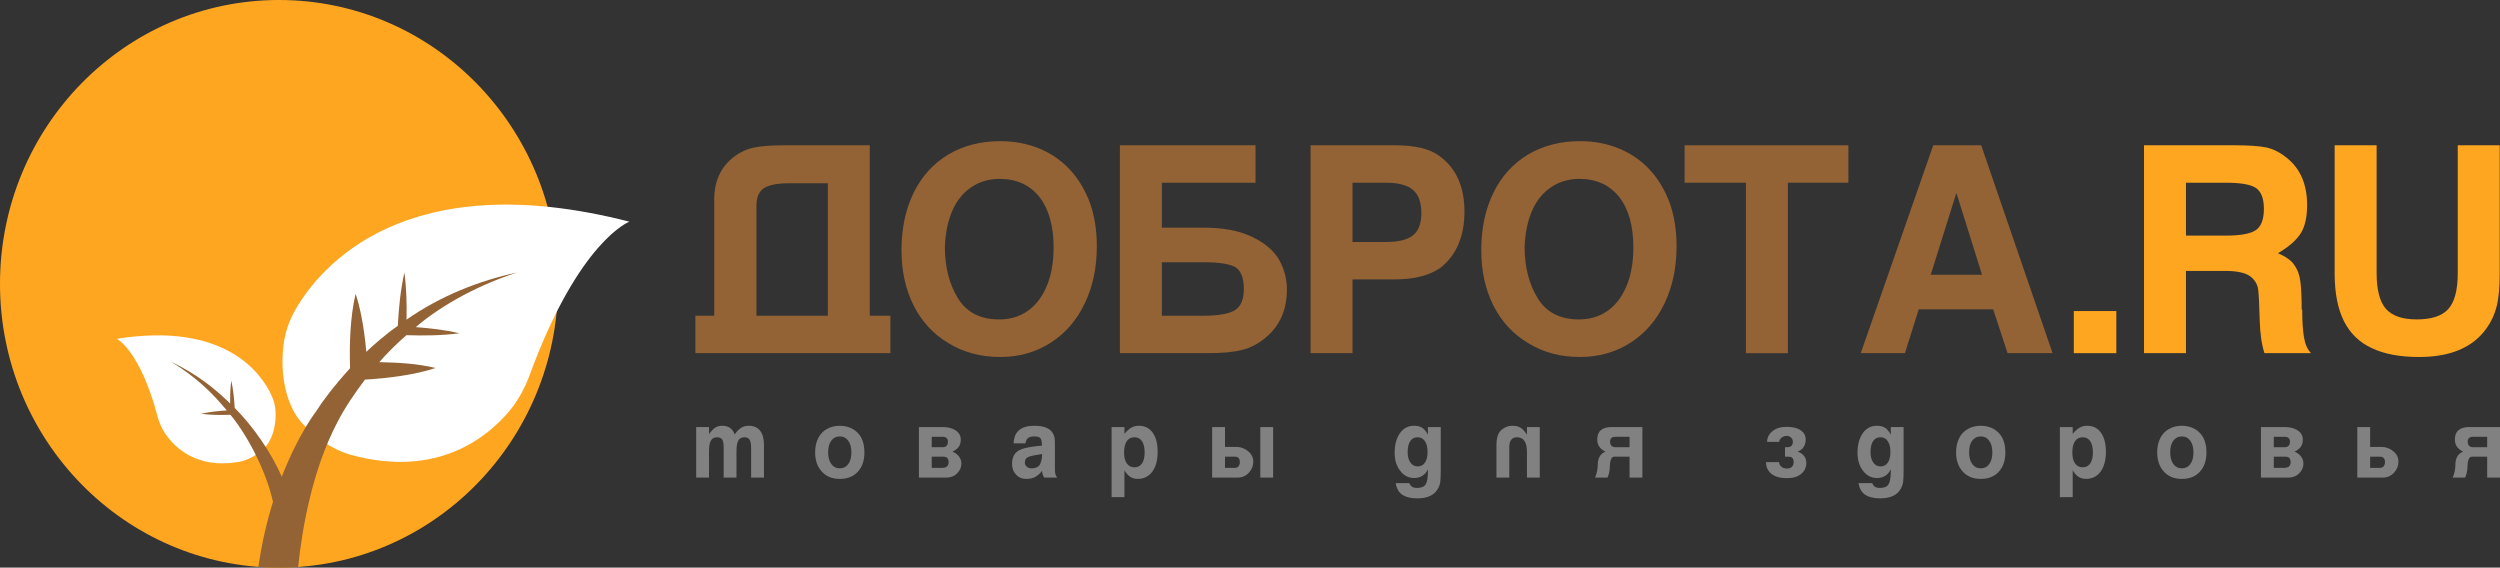 <svg width="207" height="47" viewBox="0 0 207 47" fill="none" xmlns="http://www.w3.org/2000/svg">
<rect x="0" y="0" width="207" height="47" fill="#333333" stroke="none"/>
<g clip-path="url(#clip0)">
<path d="M59.137 26.142V16.502C59.137 14.992 59.687 13.813 60.787 12.968C61.295 12.592 61.842 12.342 62.426 12.217C63.011 12.091 63.877 12.029 65.023 12.029H72.018V26.142H73.727V29.242H57.578V26.142H59.137ZM62.634 26.142H68.544V15.175H65.335C64.358 15.175 63.661 15.312 63.246 15.586C62.838 15.861 62.634 16.342 62.634 17.031V26.142Z" fill="#936235"/>
<path d="M74.645 20.706C74.645 18.898 74.984 17.309 75.661 15.939C76.323 14.592 77.277 13.543 78.524 12.792C79.77 12.056 81.202 11.688 82.818 11.688C84.003 11.688 85.091 11.896 86.084 12.311C87.077 12.726 87.919 13.313 88.612 14.072C89.305 14.823 89.851 15.735 90.251 16.808C90.628 17.88 90.817 19.074 90.817 20.389C90.817 22.158 90.486 23.731 89.824 25.109C89.162 26.502 88.223 27.59 87.008 28.373C85.776 29.163 84.38 29.559 82.818 29.559C81.202 29.559 79.778 29.179 78.547 28.42C77.3 27.684 76.338 26.651 75.661 25.32C74.984 23.989 74.645 22.451 74.645 20.706ZM78.235 20.436C78.235 22.103 78.597 23.524 79.32 24.698C80.036 25.864 81.171 26.447 82.725 26.447C84.118 26.447 85.222 25.903 86.038 24.815C86.838 23.727 87.239 22.287 87.239 20.494C87.239 18.71 86.846 17.312 86.061 16.303C85.261 15.309 84.164 14.812 82.772 14.812C81.894 14.812 81.117 15.039 80.44 15.493C79.763 15.939 79.239 16.577 78.87 17.406C78.493 18.26 78.281 19.269 78.235 20.436Z" fill="#936235"/>
<path d="M92.728 12.029H103.959V15.129H96.203V18.851H99.7C101.262 18.851 102.562 19.093 103.601 19.579C104.64 20.056 105.398 20.678 105.875 21.445C106.329 22.236 106.556 23.078 106.556 23.97C106.556 25.708 105.933 27.066 104.686 28.044C104.14 28.49 103.528 28.799 102.851 28.972C102.158 29.152 101.212 29.242 100.012 29.242H92.728V12.029ZM96.203 21.715V26.142H99.608C100.9 26.142 101.793 25.982 102.285 25.661C102.755 25.355 102.99 24.776 102.99 23.923C102.99 23.046 102.77 22.455 102.332 22.15C101.87 21.86 100.977 21.715 99.654 21.715H96.203Z" fill="#936235"/>
<path d="M108.514 12.029H115.486C117.171 12.029 118.402 12.322 119.179 12.909C120.564 13.919 121.257 15.453 121.257 17.512C121.257 19.563 120.595 21.117 119.272 22.173C118.764 22.51 118.221 22.749 117.644 22.89C117.044 23.054 116.278 23.136 115.347 23.136H111.988V29.242H108.514V12.029ZM111.988 15.129V20.037H114.712C115.782 20.037 116.544 19.852 116.998 19.485C117.459 19.109 117.69 18.498 117.69 17.653C117.69 16.768 117.459 16.127 116.998 15.727C116.544 15.328 115.79 15.129 114.735 15.129H111.988Z" fill="#936235"/>
<path d="M122.649 20.706C122.649 18.898 122.988 17.309 123.665 15.939C124.326 14.592 125.281 13.543 126.527 12.792C127.774 12.056 129.205 11.688 130.821 11.688C132.006 11.688 133.095 11.896 134.088 12.311C135.08 12.726 135.923 13.313 136.616 14.072C137.308 14.823 137.854 15.735 138.255 16.808C138.632 17.88 138.82 19.074 138.82 20.389C138.82 22.158 138.489 23.731 137.828 25.109C137.166 26.502 136.227 27.59 135.011 28.373C133.78 29.163 132.383 29.559 130.821 29.559C129.205 29.559 127.782 29.179 126.55 28.42C125.304 27.684 124.342 26.651 123.665 25.32C122.988 23.989 122.649 22.451 122.649 20.706ZM126.239 20.436C126.239 22.103 126.6 23.524 127.324 24.698C128.039 25.864 129.174 26.447 130.729 26.447C132.122 26.447 133.226 25.903 134.042 24.815C134.842 23.727 135.242 22.287 135.242 20.494C135.242 18.71 134.85 17.312 134.065 16.303C133.264 15.309 132.168 14.812 130.775 14.812C129.898 14.812 129.121 15.039 128.443 15.493C127.766 15.939 127.243 16.577 126.874 17.406C126.496 18.26 126.285 19.269 126.239 20.436Z" fill="#936235"/>
<path d="M139.485 12.029H153.048V15.129H148.038V29.242H144.564V15.129H139.485V12.029Z" fill="#936235"/>
<path d="M154.07 29.242L160.072 12.029H164.043L169.953 29.242H166.225L165.036 25.614H158.872L157.729 29.242H154.07ZM159.865 22.749H164.112L161.989 15.974L159.865 22.749Z" fill="#936235"/>
<path d="M171.711 25.755H175.232V29.242H171.711V25.755Z" fill="#FFA620"/>
<path d="M177.524 12.029H184.969C186.2 12.029 187.108 12.091 187.693 12.217C188.263 12.358 188.79 12.624 189.275 13.015C190.444 13.907 191.029 15.23 191.029 16.984C191.029 17.97 190.856 18.745 190.51 19.308C190.14 19.888 189.509 20.44 188.617 20.964C189.278 21.254 189.725 21.575 189.956 21.927C190.24 22.318 190.413 22.792 190.475 23.348C190.544 23.927 190.579 24.682 190.579 25.614C190.594 25.629 190.61 25.645 190.625 25.661C190.625 25.692 190.625 25.723 190.625 25.755C190.625 26.608 190.671 27.32 190.764 27.892C190.856 28.486 191.052 28.936 191.352 29.242H187.497C187.266 28.537 187.135 27.625 187.104 26.506C187.074 25.285 187.031 24.439 186.978 23.97C186.916 23.524 186.689 23.156 186.297 22.866C185.889 22.576 185.204 22.432 184.242 22.432H180.998V29.242H177.524V12.029ZM180.998 15.129V19.508H184.311C185.512 19.508 186.339 19.355 186.793 19.05C187.231 18.745 187.451 18.158 187.451 17.289C187.451 16.444 187.231 15.868 186.793 15.563C186.354 15.273 185.527 15.129 184.311 15.129H180.998Z" fill="#FFA620"/>
<path d="M203.502 12.029H206.976V22.655C206.976 23.805 206.892 24.71 206.722 25.367C206.561 26.025 206.284 26.627 205.891 27.175C204.768 28.764 202.906 29.559 200.305 29.559C198.719 29.559 197.419 29.316 196.403 28.831C195.38 28.369 194.606 27.625 194.083 26.6C193.568 25.575 193.31 24.259 193.31 22.655V12.029H196.784V22.608C196.784 24.001 197.042 24.991 197.558 25.578C198.081 26.158 198.927 26.447 200.097 26.447C201.328 26.447 202.201 26.162 202.717 25.59C203.24 25.011 203.502 24.017 203.502 22.608V12.029Z" fill="#FFA620"/>
<path d="M57.644 35.359H58.706V35.94C58.898 35.68 59.075 35.499 59.235 35.398C59.393 35.301 59.583 35.253 59.805 35.253C60.326 35.253 60.667 35.494 60.827 35.976C61.005 35.718 61.185 35.533 61.367 35.421C61.543 35.309 61.752 35.253 61.997 35.253C62.407 35.253 62.72 35.39 62.937 35.663C63.149 35.934 63.255 36.318 63.255 36.815V39.547H62.193V37.108C62.193 36.782 62.152 36.551 62.071 36.413C61.984 36.275 61.838 36.206 61.63 36.206C61.398 36.206 61.232 36.296 61.131 36.475C61.029 36.652 60.979 36.959 60.979 37.397V39.547H59.92V37.045C59.92 36.736 59.879 36.517 59.798 36.389C59.717 36.267 59.575 36.206 59.372 36.206C59.135 36.206 58.966 36.297 58.865 36.479C58.759 36.659 58.706 36.957 58.706 37.373V39.547H57.644V35.359Z" fill="#818181"/>
<path d="M67.494 37.443C67.494 37.006 67.578 36.62 67.746 36.284C67.909 35.953 68.149 35.698 68.468 35.519C68.781 35.342 69.136 35.253 69.534 35.253C69.939 35.253 70.297 35.343 70.611 35.523C70.924 35.7 71.165 35.951 71.333 36.276C71.493 36.607 71.573 37.001 71.573 37.459C71.573 38.133 71.391 38.668 71.025 39.063C70.663 39.456 70.165 39.653 69.534 39.653C68.907 39.653 68.412 39.452 68.049 39.052C67.679 38.656 67.494 38.12 67.494 37.443ZM68.571 37.443C68.571 37.855 68.658 38.18 68.83 38.419C69.003 38.659 69.238 38.778 69.534 38.778C69.832 38.778 70.067 38.661 70.237 38.427C70.41 38.193 70.496 37.87 70.496 37.459C70.496 37.056 70.41 36.734 70.237 36.495C70.067 36.255 69.832 36.136 69.534 36.136C69.238 36.136 69.003 36.253 68.83 36.487C68.658 36.721 68.571 37.04 68.571 37.443Z" fill="#818181"/>
<path d="M76.086 35.359H78.044C78.488 35.359 78.851 35.453 79.132 35.64C79.411 35.825 79.551 36.077 79.551 36.397C79.551 36.637 79.498 36.834 79.392 36.99C79.281 37.144 79.104 37.279 78.862 37.397C79.084 37.482 79.263 37.614 79.399 37.791C79.535 37.965 79.603 38.167 79.603 38.396C79.603 38.69 79.487 38.954 79.255 39.188C79.018 39.428 78.707 39.547 78.322 39.547H76.086V35.359ZM77.148 38.739H77.996C78.361 38.739 78.544 38.582 78.544 38.267C78.544 37.965 78.404 37.814 78.126 37.814H77.148V38.739ZM77.148 36.167V37.029H78.044C78.326 37.029 78.474 36.883 78.488 36.588C78.488 36.307 78.345 36.167 78.059 36.167H77.148Z" fill="#818181"/>
<path d="M83.927 36.709C83.963 35.739 84.535 35.253 85.64 35.253C86.465 35.253 86.985 35.477 87.203 35.925C87.259 36.016 87.297 36.123 87.317 36.245C87.337 36.372 87.347 36.556 87.347 36.795V38.899C87.347 39.183 87.41 39.399 87.536 39.547H86.466C86.355 39.394 86.294 39.208 86.284 38.989C86.072 39.244 85.872 39.417 85.685 39.508C85.5 39.605 85.263 39.653 84.974 39.653C84.626 39.653 84.344 39.536 84.126 39.301C83.907 39.065 83.797 38.763 83.797 38.396C83.797 38.039 83.886 37.754 84.063 37.541C84.236 37.333 84.501 37.188 84.859 37.108C85.279 37.006 85.749 36.937 86.27 36.901C86.27 36.62 86.234 36.421 86.162 36.303C86.088 36.192 85.914 36.136 85.64 36.136C85.413 36.136 85.244 36.177 85.133 36.261C85.017 36.346 84.941 36.496 84.904 36.709H83.927ZM86.284 37.588C85.826 37.663 85.573 37.709 85.526 37.724C85.269 37.779 85.095 37.845 85.004 37.923C84.907 38.009 84.859 38.138 84.859 38.31C84.859 38.443 84.912 38.555 85.019 38.646C85.12 38.734 85.249 38.778 85.407 38.778C85.74 38.778 85.97 38.676 86.096 38.47C86.222 38.262 86.284 37.968 86.284 37.588Z" fill="#818181"/>
<path d="M92.041 35.359H93.103V35.925C93.301 35.685 93.493 35.512 93.681 35.406C93.861 35.304 94.067 35.253 94.299 35.253C94.79 35.253 95.171 35.445 95.443 35.827C95.717 36.207 95.854 36.741 95.854 37.428C95.854 37.875 95.788 38.267 95.657 38.603C95.522 38.944 95.332 39.203 95.087 39.38C94.841 39.562 94.551 39.653 94.218 39.653C93.981 39.653 93.776 39.599 93.603 39.493C93.425 39.386 93.259 39.204 93.103 38.946V41.163H92.041V35.359ZM93.936 36.206C93.66 36.206 93.448 36.313 93.299 36.526C93.149 36.745 93.074 37.056 93.074 37.459C93.074 37.86 93.149 38.164 93.299 38.372C93.448 38.586 93.66 38.693 93.936 38.693C94.205 38.693 94.412 38.586 94.558 38.372C94.704 38.159 94.776 37.855 94.776 37.459C94.776 37.061 94.704 36.752 94.558 36.534C94.412 36.315 94.205 36.206 93.936 36.206Z" fill="#818181"/>
<path d="M101.429 35.359V37.006H102.362C102.603 37.006 102.835 37.062 103.057 37.174C103.275 37.286 103.45 37.432 103.583 37.611C103.709 37.799 103.772 38.002 103.772 38.22C103.772 38.572 103.647 38.881 103.398 39.149C103.151 39.415 102.83 39.547 102.436 39.547H100.366V35.359H101.429ZM101.429 38.739H102.262C102.387 38.739 102.486 38.691 102.558 38.595C102.624 38.504 102.658 38.395 102.658 38.267C102.658 37.965 102.523 37.814 102.254 37.814H101.429V38.739ZM105.415 39.547H104.353V35.359H105.415V39.547Z" fill="#818181"/>
<path d="M115.562 40.004H116.691C116.758 40.153 116.839 40.257 116.936 40.316C117.032 40.374 117.165 40.402 117.335 40.402C117.681 40.402 117.917 40.303 118.042 40.106C118.168 39.916 118.231 39.559 118.231 39.036V38.86C118.115 39.1 117.964 39.278 117.776 39.395C117.588 39.517 117.359 39.579 117.087 39.579C116.626 39.579 116.243 39.382 115.94 38.989C115.631 38.594 115.477 38.098 115.477 37.502C115.477 36.82 115.624 36.273 115.918 35.862C116.206 35.456 116.596 35.253 117.087 35.253C117.354 35.253 117.579 35.309 117.761 35.421C117.939 35.538 118.096 35.728 118.231 35.991V35.359H119.294V38.931C119.294 39.402 119.28 39.73 119.253 39.914C119.223 40.107 119.16 40.288 119.064 40.457C118.775 40.996 118.199 41.265 117.335 41.265C116.847 41.265 116.451 41.173 116.147 40.988C115.839 40.8 115.644 40.473 115.562 40.004ZM116.554 37.428C116.554 37.803 116.631 38.094 116.784 38.302C116.929 38.513 117.132 38.618 117.391 38.618C117.648 38.618 117.846 38.513 117.987 38.302C118.13 38.094 118.202 37.797 118.202 37.412C118.202 37.035 118.129 36.739 117.983 36.526C117.84 36.313 117.634 36.206 117.365 36.206C117.108 36.206 116.909 36.313 116.765 36.526C116.625 36.739 116.554 37.04 116.554 37.428Z" fill="#818181"/>
<path d="M127.493 35.359V39.547H126.431V37.412C126.431 36.608 126.158 36.206 125.613 36.206C125.183 36.206 124.969 36.48 124.969 37.029V39.547H123.906V36.94C123.906 36.547 123.944 36.249 124.021 36.046C124.093 35.817 124.244 35.628 124.476 35.48C124.703 35.329 124.956 35.253 125.235 35.253C125.502 35.253 125.723 35.307 125.898 35.413C126.075 35.52 126.253 35.713 126.431 35.991V35.359H127.493Z" fill="#818181"/>
<path d="M134.927 39.547V37.814H133.66C133.535 37.814 133.445 37.891 133.39 38.044C133.329 38.198 133.298 38.366 133.298 38.548C133.298 38.931 133.232 39.264 133.102 39.547H132.069C132.222 39.201 132.298 38.823 132.298 38.411C132.298 38.177 132.354 37.966 132.465 37.779C132.576 37.599 132.733 37.472 132.935 37.397C132.696 37.279 132.523 37.139 132.417 36.975C132.306 36.813 132.25 36.621 132.25 36.397C132.25 35.705 132.65 35.359 133.45 35.359H135.989V39.547H134.927ZM133.746 36.167C133.457 36.167 133.313 36.307 133.313 36.588C133.327 36.883 133.477 37.029 133.76 37.029H134.927V36.167H133.746Z" fill="#818181"/>
<path d="M149.564 38.326C149.564 38.693 149.423 38.996 149.142 39.235C148.863 39.474 148.47 39.594 147.964 39.594C147.392 39.594 146.96 39.472 146.669 39.227C146.375 38.988 146.228 38.668 146.228 38.267H147.305C147.305 38.395 147.363 38.514 147.479 38.626C147.591 38.738 147.747 38.794 147.95 38.794C148.147 38.794 148.29 38.743 148.379 38.642C148.47 38.538 148.516 38.413 148.516 38.267C148.516 37.965 148.378 37.814 148.101 37.814H147.798V37.029H148.001C148.285 37.029 148.435 36.883 148.449 36.588C148.449 36.45 148.401 36.333 148.305 36.237C148.209 36.141 148.085 36.093 147.935 36.093C147.777 36.093 147.635 36.143 147.509 36.245C147.383 36.346 147.32 36.461 147.32 36.588H146.317C146.317 36.242 146.464 35.947 146.758 35.702C147.046 35.463 147.439 35.343 147.935 35.343C148.428 35.343 148.815 35.437 149.093 35.624C149.372 35.809 149.512 36.067 149.512 36.397C149.512 36.631 149.454 36.84 149.338 37.022C149.214 37.201 149.044 37.326 148.827 37.397C149.039 37.456 149.217 37.568 149.36 37.732C149.496 37.899 149.564 38.096 149.564 38.326Z" fill="#818181"/>
<path d="M153.887 40.004H155.016C155.083 40.153 155.164 40.257 155.261 40.316C155.357 40.374 155.49 40.402 155.661 40.402C156.006 40.402 156.242 40.303 156.368 40.106C156.493 39.916 156.556 39.559 156.556 39.036V38.86C156.44 39.1 156.289 39.278 156.101 39.395C155.913 39.517 155.684 39.579 155.412 39.579C154.951 39.579 154.568 39.382 154.265 38.989C153.956 38.594 153.802 38.098 153.802 37.502C153.802 36.82 153.949 36.273 154.243 35.862C154.531 35.456 154.921 35.253 155.412 35.253C155.679 35.253 155.904 35.309 156.086 35.421C156.264 35.538 156.421 35.728 156.556 35.991V35.359H157.619V38.931C157.619 39.402 157.605 39.73 157.578 39.914C157.548 40.107 157.485 40.288 157.389 40.457C157.1 40.996 156.524 41.265 155.661 41.265C155.172 41.265 154.776 41.173 154.472 40.988C154.164 40.8 153.969 40.473 153.887 40.004ZM154.879 37.428C154.879 37.803 154.956 38.094 155.109 38.302C155.255 38.513 155.457 38.618 155.716 38.618C155.973 38.618 156.171 38.513 156.312 38.302C156.455 38.094 156.527 37.797 156.527 37.412C156.527 37.035 156.454 36.739 156.308 36.526C156.165 36.313 155.959 36.206 155.69 36.206C155.433 36.206 155.234 36.313 155.09 36.526C154.95 36.739 154.879 37.04 154.879 37.428Z" fill="#818181"/>
<path d="M161.965 37.443C161.965 37.006 162.049 36.62 162.216 36.284C162.379 35.953 162.62 35.698 162.938 35.519C163.252 35.342 163.607 35.253 164.004 35.253C164.409 35.253 164.768 35.343 165.082 35.523C165.395 35.7 165.636 35.951 165.803 36.276C165.964 36.607 166.044 37.001 166.044 37.459C166.044 38.133 165.861 38.668 165.496 39.063C165.133 39.456 164.636 39.653 164.004 39.653C163.378 39.653 162.883 39.452 162.52 39.052C162.15 38.656 161.965 38.12 161.965 37.443ZM163.042 37.443C163.042 37.855 163.128 38.18 163.301 38.419C163.474 38.659 163.708 38.778 164.004 38.778C164.303 38.778 164.537 38.661 164.708 38.427C164.881 38.193 164.967 37.87 164.967 37.459C164.967 37.056 164.881 36.734 164.708 36.495C164.537 36.255 164.303 36.136 164.004 36.136C163.708 36.136 163.474 36.253 163.301 36.487C163.128 36.721 163.042 37.04 163.042 37.443Z" fill="#818181"/>
<path d="M170.557 35.359H171.619V35.925C171.817 35.685 172.009 35.512 172.197 35.406C172.377 35.304 172.583 35.253 172.815 35.253C173.306 35.253 173.687 35.445 173.959 35.827C174.233 36.207 174.369 36.741 174.369 37.428C174.369 37.875 174.304 38.267 174.173 38.603C174.038 38.944 173.848 39.203 173.603 39.38C173.356 39.562 173.066 39.653 172.733 39.653C172.496 39.653 172.292 39.599 172.119 39.493C171.941 39.386 171.775 39.204 171.619 38.946V41.163H170.557V35.359ZM172.452 36.206C172.176 36.206 171.963 36.313 171.815 36.526C171.665 36.745 171.589 37.056 171.589 37.459C171.589 37.86 171.665 38.164 171.815 38.372C171.963 38.586 172.176 38.693 172.452 38.693C172.721 38.693 172.928 38.586 173.074 38.372C173.219 38.159 173.292 37.855 173.292 37.459C173.292 37.061 173.219 36.752 173.074 36.534C172.928 36.315 172.721 36.206 172.452 36.206Z" fill="#818181"/>
<path d="M178.616 37.443C178.616 37.006 178.699 36.62 178.867 36.284C179.03 35.953 179.271 35.698 179.589 35.519C179.903 35.342 180.258 35.253 180.655 35.253C181.06 35.253 181.419 35.343 181.732 35.523C182.046 35.7 182.286 35.951 182.454 36.276C182.615 36.607 182.695 37.001 182.695 37.459C182.695 38.133 182.512 38.668 182.147 39.063C181.784 39.456 181.287 39.653 180.655 39.653C180.028 39.653 179.534 39.452 179.171 39.052C178.801 38.656 178.616 38.12 178.616 37.443ZM179.693 37.443C179.693 37.855 179.779 38.18 179.952 38.419C180.125 38.659 180.359 38.778 180.655 38.778C180.954 38.778 181.188 38.661 181.359 38.427C181.531 38.193 181.618 37.87 181.618 37.459C181.618 37.056 181.531 36.734 181.359 36.495C181.188 36.255 180.954 36.136 180.655 36.136C180.359 36.136 180.125 36.253 179.952 36.487C179.779 36.721 179.693 37.04 179.693 37.443Z" fill="#818181"/>
<path d="M187.207 35.359H189.166C189.61 35.359 189.973 35.453 190.254 35.64C190.533 35.825 190.672 36.077 190.672 36.397C190.672 36.637 190.619 36.834 190.513 36.99C190.402 37.144 190.226 37.279 189.984 37.397C190.206 37.482 190.385 37.614 190.521 37.791C190.656 37.965 190.724 38.167 190.724 38.396C190.724 38.69 190.608 38.954 190.376 39.188C190.139 39.428 189.828 39.547 189.443 39.547H187.207V35.359ZM188.27 38.739H189.118C189.483 38.739 189.665 38.582 189.665 38.267C189.665 37.965 189.526 37.814 189.247 37.814H188.27V38.739ZM188.27 36.167V37.029H189.166C189.447 37.029 189.595 36.883 189.61 36.588C189.61 36.307 189.467 36.167 189.181 36.167H188.27Z" fill="#818181"/>
<path d="M196.247 35.359V37.006H197.18C197.422 37.006 197.654 37.062 197.876 37.174C198.093 37.286 198.268 37.432 198.402 37.611C198.528 37.799 198.591 38.002 198.591 38.22C198.591 38.572 198.466 38.881 198.217 39.149C197.97 39.415 197.649 39.547 197.254 39.547H195.185V35.359H196.247ZM196.247 38.739H197.08C197.206 38.739 197.305 38.691 197.376 38.595C197.443 38.504 197.476 38.395 197.476 38.267C197.476 37.965 197.342 37.814 197.073 37.814H196.247V38.739Z" fill="#818181"/>
<path d="M205.939 39.547V37.814H204.673C204.547 37.814 204.457 37.891 204.402 38.044C204.341 38.198 204.31 38.366 204.31 38.548C204.31 38.931 204.245 39.264 204.114 39.547H203.081C203.234 39.201 203.31 38.823 203.31 38.411C203.31 38.177 203.366 37.966 203.477 37.779C203.588 37.599 203.745 37.472 203.947 37.397C203.708 37.279 203.535 37.139 203.429 36.975C203.318 36.813 203.262 36.621 203.262 36.397C203.262 35.705 203.662 35.359 204.462 35.359H207.001V39.547H205.939ZM204.758 36.167C204.469 36.167 204.325 36.307 204.325 36.588C204.34 36.883 204.489 37.029 204.773 37.029H205.939V36.167H204.758Z" fill="#818181"/>
<ellipse cx="23.102" cy="23.5" rx="23.102" ry="23.5" fill="#FFA620"/>
<path d="M24.481 25.604C23.959 26.506 23.607 27.501 23.478 28.536C23.137 31.27 23.819 33.671 24.932 34.943C26.013 36.179 27.51 37.24 29.087 37.67C36.183 39.603 40.347 36.227 42.193 34.011C42.93 33.125 43.473 32.095 43.872 31.012C47.957 19.897 52.114 18.356 52.114 18.356C33.553 13.59 26.503 22.111 24.481 25.604Z" fill="white"/>
<path d="M22.474 32.722C22.682 33.173 22.806 33.661 22.822 34.159C22.864 35.472 22.436 36.581 21.852 37.136C21.284 37.675 20.527 38.113 19.759 38.246C16.305 38.848 14.476 37.061 13.696 35.926C13.384 35.472 13.172 34.96 13.03 34.428C11.577 28.969 9.671 28.053 9.671 28.053C18.691 26.615 21.666 30.974 22.474 32.722Z" fill="white"/>
<path fill-rule="evenodd" clip-rule="evenodd" d="M21.393 46.937C21.685 44.919 22.114 43.114 22.605 41.548C22.024 38.974 20.499 36.063 19.084 34.345C18.275 34.371 17.465 34.369 16.649 34.26C17.356 34.1 18.067 34.03 18.779 33.981C17.651 32.64 16.43 31.345 14.159 29.945C16.328 31.005 17.731 32.12 19.057 33.41C19.051 32.779 19.064 32.146 19.149 31.51C19.317 32.263 19.388 33.021 19.434 33.779C20.981 35.311 22.497 37.545 23.33 39.469C24.706 35.94 26.18 34.052 26.18 34.052C26.676 33.258 27.614 32.002 28.984 30.489C28.922 28.544 28.992 26.237 29.445 24.324C29.773 25.328 30.122 26.807 30.329 29.134C30.878 28.595 31.997 27.632 32.938 26.979C33.02 25.503 33.157 24.029 33.484 22.563C33.659 23.87 33.687 25.171 33.661 26.468C36.409 24.534 39.697 23.221 42.83 22.563C39.971 23.463 36.718 25.113 34.425 27.086C35.637 27.176 36.846 27.318 38.051 27.591C36.578 27.79 35.113 27.798 33.65 27.754C32.755 28.53 31.919 29.384 31.407 29.985C32.926 30.024 34.482 30.089 36.068 30.469C34.297 31.053 32.072 31.326 30.219 31.431C29.457 32.445 28.565 33.714 27.913 35.002C25.844 38.962 25.018 43.748 24.686 46.946C24.163 46.982 23.635 47 23.102 47C22.527 47 21.958 46.979 21.393 46.937Z" fill="#936235"/>
</g>
<defs>
<clipPath id="clip0">
<rect width="207" height="47" fill="white"/>
</clipPath>
</defs>
</svg>
